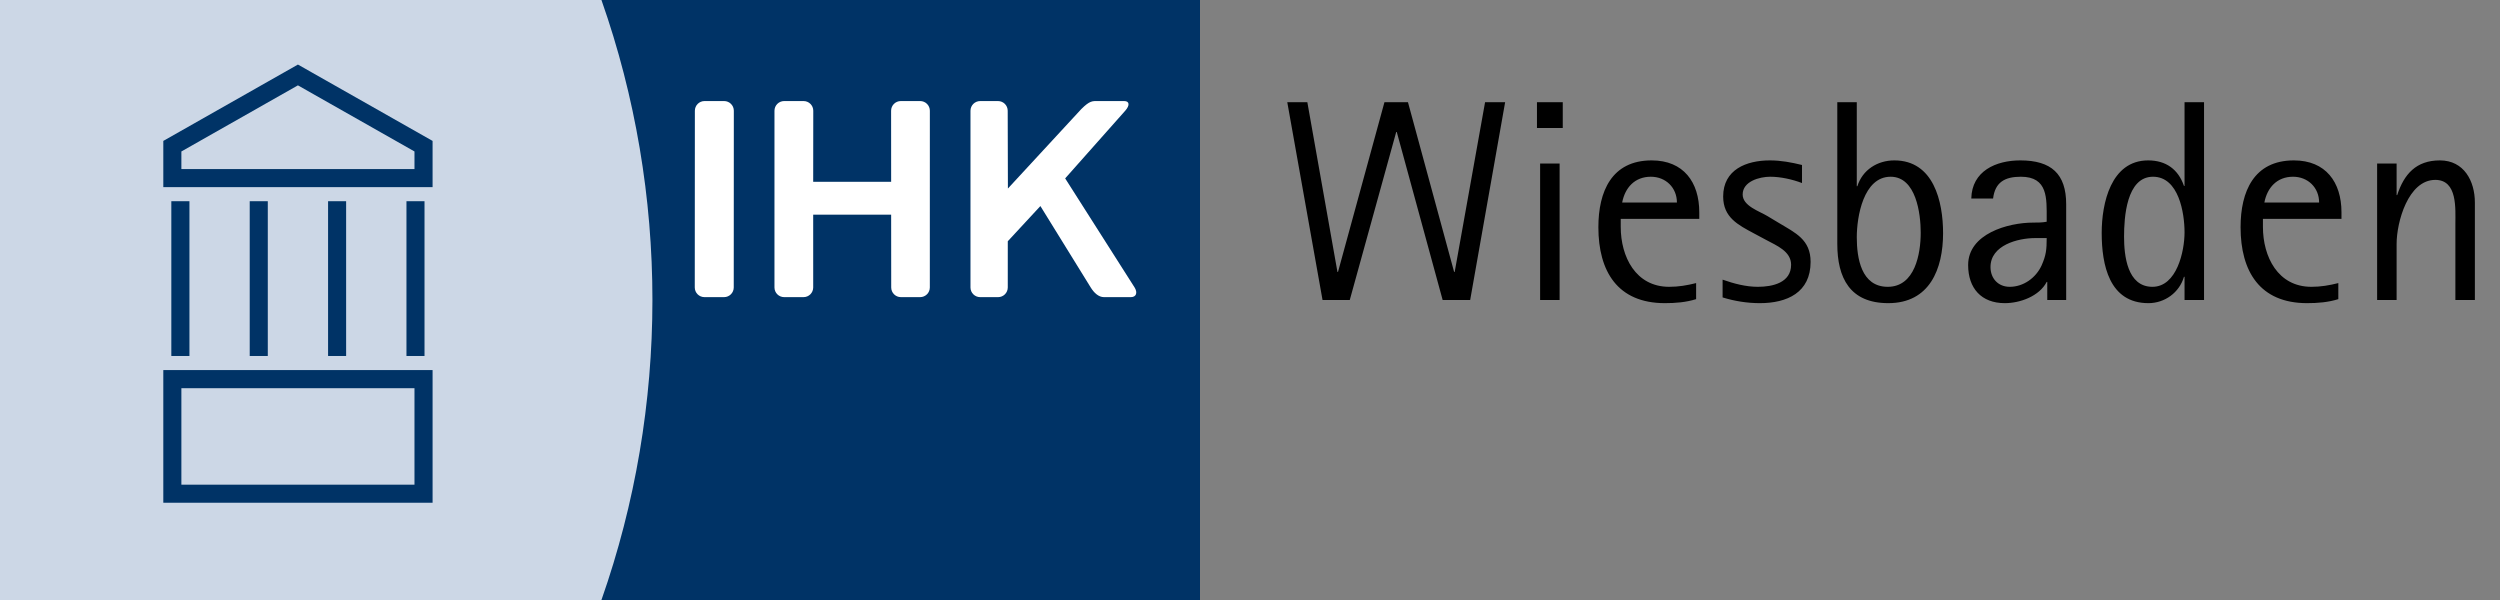 <svg width="750" height="180" viewBox="0 0 750 180" fill="none" xmlns="http://www.w3.org/2000/svg">
<rect x="0" y="0" width="750" height="180" fill="#808080" stroke="none"/>
<g clip-path="url(#clip0)">
<path d="M451.542 30.66H445.522L436.406 81.572H436.234L422.388 30.66H415.336L401.404 81.572H401.232L392.202 30.66H386.182L396.76 90H404.93L418.862 39.604H419.034L432.794 90H441.05L451.542 30.66ZM468.829 38.4V30.66H461.089V38.4H468.829ZM467.883 90V49.064H462.035V90H467.883ZM509.783 65.662V63.684C509.783 54.654 505.053 48.118 495.507 48.118C483.467 48.118 479.511 57.492 479.511 68.156C479.511 81.4 485.273 90.946 499.463 90.946C502.645 90.946 505.827 90.688 508.837 89.742V84.926C506.085 85.614 503.591 86.044 500.753 86.044C490.691 86.044 486.219 77.014 486.219 68.07V65.662H509.783ZM503.075 60.76H486.649C487.509 56.288 490.433 53.02 495.249 53.02C499.721 53.02 503.075 56.288 503.075 60.76ZM543.18 78.562C543.18 71.854 538.622 69.876 533.634 66.866L530.194 64.802C527.786 63.34 522.798 61.792 522.798 58.352C522.798 54.396 527.872 53.02 531.054 53.02C534.15 53.02 537.676 53.794 540.6 54.912V49.494C537.418 48.72 534.322 48.118 530.968 48.118C523.916 48.118 516.95 50.87 516.95 58.954C516.95 65.232 521.422 67.468 526.238 70.048L529.936 72.026C532.946 73.66 537.332 75.38 537.332 79.422C537.332 84.84 531.742 86.044 527.356 86.044C523.744 86.044 520.218 85.098 516.778 83.894V89.226C520.39 90.344 524.174 90.946 527.958 90.946C536.128 90.946 543.18 87.764 543.18 78.562ZM582.922 69.962C582.922 60.416 580.084 48.118 568.302 48.118C563.228 48.118 558.756 50.956 557.208 55.858H557.036V30.66H551.188V73.144C551.188 83.378 554.972 90.946 566.496 90.946C578.88 90.946 582.922 80.712 582.922 69.962ZM576.214 69.79C576.214 76.154 574.494 86.044 566.324 86.044C558.326 86.044 557.036 77.358 557.036 71.166C557.036 65.06 559.014 53.02 567.184 53.02C574.838 53.02 576.214 64.114 576.214 69.79ZM619.854 90V61.276C619.854 52.16 615.382 48.118 606.094 48.118C598.784 48.118 591.56 51.3 591.388 59.556H597.924C598.526 54.654 601.45 53.02 606.266 53.02C614.436 53.02 614.006 59.556 614.006 65.662V66.522C612.63 66.78 611.34 66.78 609.964 66.78C602.396 66.78 590.442 70.134 590.442 79.508C590.442 86.474 594.398 90.946 601.45 90.946C606.008 90.946 611.77 88.882 614.006 84.582H614.178V90H619.854ZM614.006 71.424C614.006 74.864 613.834 76.584 612.458 79.68C610.738 83.378 607.04 86.044 602.912 86.044C599.472 86.044 597.15 83.55 597.15 80.11C597.15 73.574 605.32 71.424 610.566 71.424H614.006ZM661.211 90V30.66H655.363V55.772H655.191C653.471 50.784 649.773 48.118 644.441 48.118C633.261 48.118 630.509 61.018 630.509 69.876C630.509 79.422 632.745 90.946 644.527 90.946C649.429 90.946 653.815 87.764 655.191 83.034H655.363V90H661.211ZM655.363 69.704C655.363 75.38 653.041 86.044 645.731 86.044C638.163 86.044 637.217 76.67 637.217 70.994C637.217 65.318 637.905 53.02 645.903 53.02C653.643 53.02 655.363 63.942 655.363 69.704ZM702.443 65.662V63.684C702.443 54.654 697.713 48.118 688.167 48.118C676.127 48.118 672.171 57.492 672.171 68.156C672.171 81.4 677.933 90.946 692.123 90.946C695.305 90.946 698.487 90.688 701.497 89.742V84.926C698.745 85.614 696.251 86.044 693.413 86.044C683.351 86.044 678.879 77.014 678.879 68.07V65.662H702.443ZM695.735 60.76H679.309C680.169 56.288 683.093 53.02 687.909 53.02C692.381 53.02 695.735 56.288 695.735 60.76ZM742.462 90V60.76C742.462 54.31 739.194 48.118 731.97 48.118C724.832 48.118 721.22 52.246 719.156 58.524H718.984V49.064H713.136V90H718.984V73.144C718.984 66.694 722.424 53.966 730.594 53.966C737.302 53.966 736.614 62.652 736.614 67.296V90H742.462Z" fill="black"/>
<path fill-rule="evenodd" clip-rule="evenodd" d="M357.99 180L177.872 179.998C198.21 122.045 198.261 58.029 177.868 0L360 0.002V180" fill="#003366"/>
<path fill-rule="evenodd" clip-rule="evenodd" d="M337.563 33.223C339.001 31.619 338.864 30.319 337.259 30.319H329.376C327.773 30.319 326.968 30.145 324.386 32.725L302.371 56.56L302.311 33.223C302.311 31.619 301.01 30.319 299.404 30.319H294.053C292.448 30.319 291.145 31.619 291.145 33.223L291.143 86.238C291.143 87.84 292.444 89.141 294.049 89.141H299.425C301.03 89.141 302.331 87.84 302.331 86.238L302.336 72.376L312.116 61.815L327.216 86.238C328.199 87.84 329.578 89.141 331.184 89.141H339.249C340.856 89.141 341.361 87.84 340.378 86.238L319.55 53.517L337.563 33.223Z" fill="white"/>
<path fill-rule="evenodd" clip-rule="evenodd" d="M208.431 86.236C208.431 87.84 209.732 89.14 211.335 89.14H217.216C218.823 89.14 220.124 87.84 220.124 86.236L220.149 33.223C220.149 31.619 218.848 30.318 217.243 30.318H211.366C209.759 30.318 208.46 31.619 208.46 33.223L208.431 86.236Z" fill="white"/>
<path fill-rule="evenodd" clip-rule="evenodd" d="M267.332 33.223C267.332 31.619 268.633 30.318 270.238 30.318H276.048C277.656 30.318 278.957 31.619 278.957 33.223L278.949 86.238C278.949 87.84 277.647 89.14 276.042 89.14H270.271C268.666 89.14 267.365 87.84 267.365 86.238L267.344 64.4H243.957L243.961 86.238C243.961 87.84 242.662 89.14 241.055 89.14H235.246C233.641 89.14 232.34 87.84 232.34 86.238L232.342 33.223C232.342 31.619 233.643 30.318 235.248 30.318H241.075C242.678 30.318 243.982 31.619 243.982 33.223L243.957 54.55H267.344L267.332 33.223Z" fill="white"/>
<path fill-rule="evenodd" clip-rule="evenodd" d="M180.433 0L0 0.002V180L180.431 179.998C200.802 122.045 200.857 58.029 180.433 0Z" fill="#CCD7E6"/>
<path fill-rule="evenodd" clip-rule="evenodd" d="M129.775 42.274L89.376 19.365L48.992 42.274V56.148H129.775V42.274ZM89.376 25.606L124.344 45.438V50.723H54.415V45.438L89.376 25.606Z" fill="#003366"/>
<path fill-rule="evenodd" clip-rule="evenodd" d="M129.775 111.021H48.992V150.821H129.775V111.021ZM124.344 116.461V145.403H54.415V116.461H124.344Z" fill="#003366"/>
<path d="M127.353 60.365H121.938V106.797H127.353V60.365Z" fill="#003366"/>
<path d="M103.838 60.365H98.423V106.797H103.838V60.365Z" fill="#003366"/>
<path d="M80.337 60.365H74.914V106.797H80.337V60.365Z" fill="#003366"/>
<path d="M56.831 60.365H51.4V106.797H56.831V60.365Z" fill="#003366"/>
</g>
<defs>
<clipPath id="clip0">
<rect width="750" height="180" fill="white"/>
</clipPath>
</defs>
</svg>
